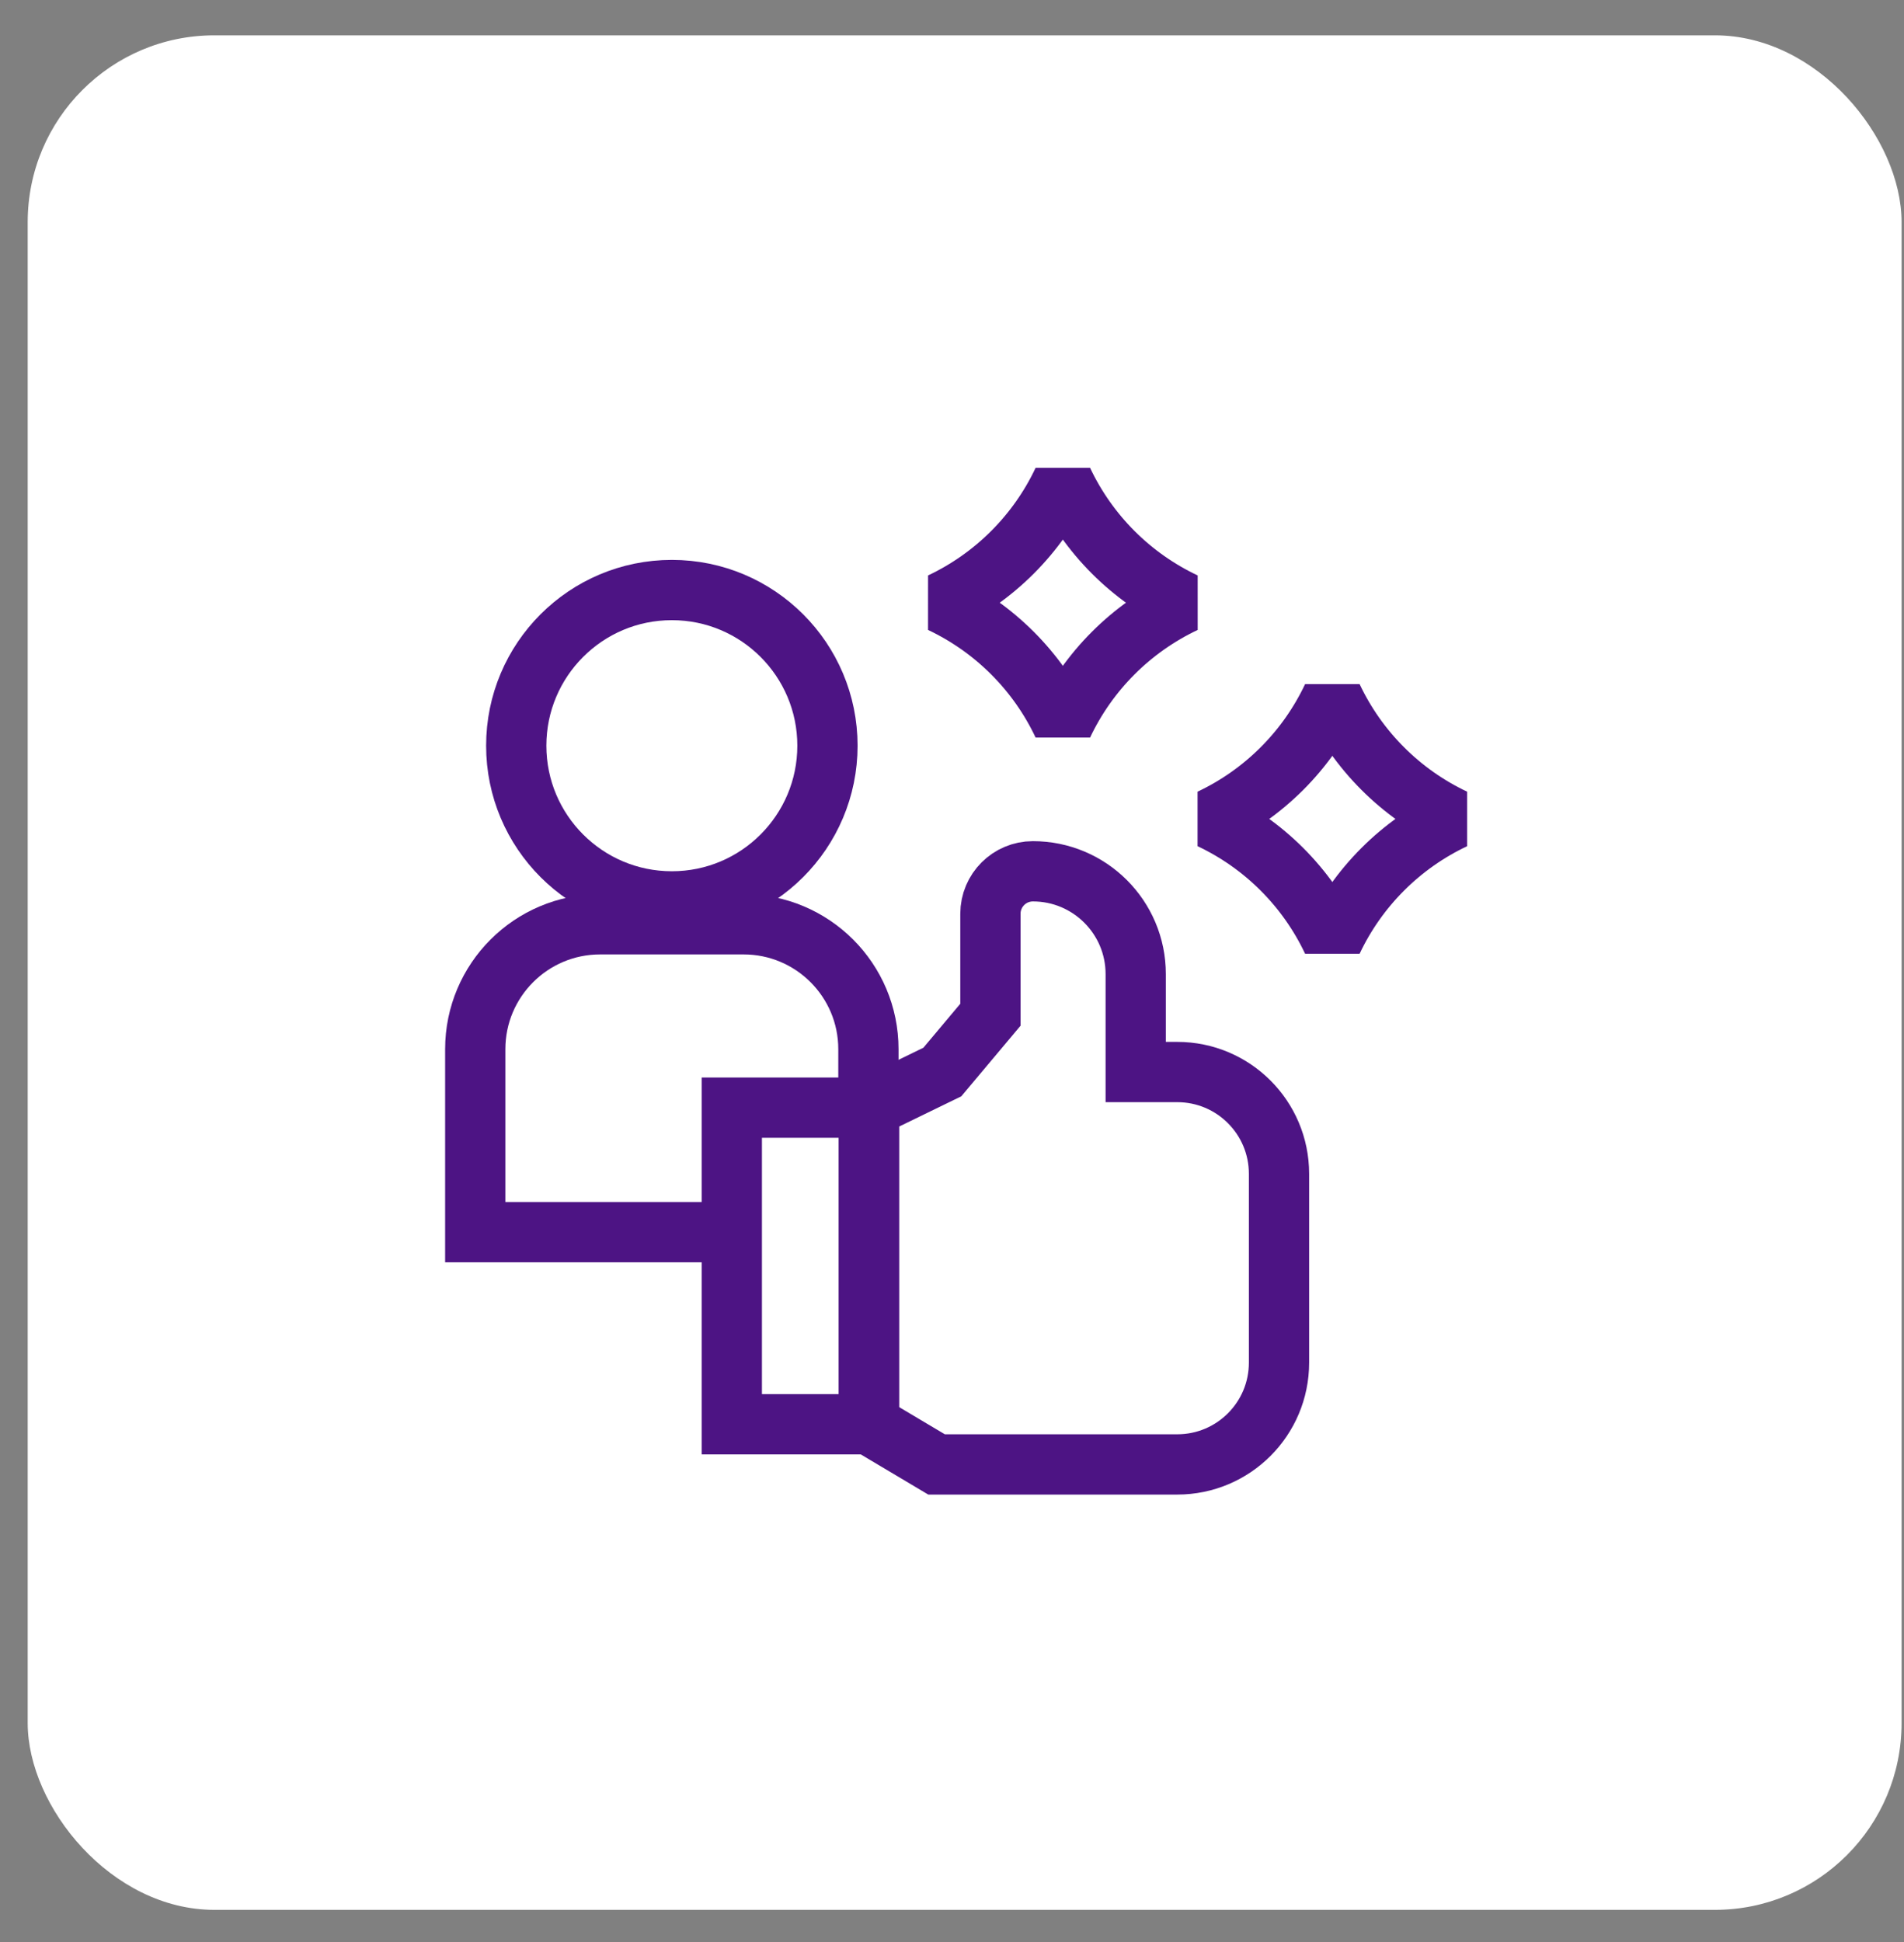 <?xml version="1.0" encoding="UTF-8"?> <svg xmlns="http://www.w3.org/2000/svg" width="51" height="52" viewBox="0 0 51 52" fill="none"><rect x="0" y="0" width="51" height="52" fill="#808080" stroke="none"/><rect x="0.742" y="0.946" width="50.193" height="50.193" rx="5" fill="white"></rect><path d="M17.996 24.136C20.298 24.136 22.164 22.269 22.164 19.967C22.164 17.665 20.298 15.799 17.996 15.799C15.694 15.799 13.828 17.665 13.828 19.967C13.828 22.269 15.694 24.136 17.996 24.136Z" stroke="#4D1484" stroke-width="1.614" stroke-miterlimit="10"></path><path d="M23.261 29.66V28.093C23.261 26.246 21.764 24.749 19.917 24.749H16.075C14.228 24.749 12.73 26.246 12.73 28.093V32.993H19.435" stroke="#4D1484" stroke-width="1.614" stroke-miterlimit="10"></path><path d="M31.534 28.705H30.421V26.083C30.421 24.563 29.188 23.33 27.667 23.33C27.039 23.33 26.529 23.839 26.529 24.468V27.171L25.241 28.705L23.277 29.66V38.136L25.086 39.212H31.534C33.039 39.212 34.259 37.992 34.259 36.487V31.43C34.259 29.925 33.039 28.705 31.534 28.705Z" stroke="#4D1484" stroke-width="1.614" stroke-miterlimit="10"></path><path d="M23.272 29.659H19.602V38.136H23.272V29.659Z" stroke="#4D1484" stroke-width="1.614" stroke-miterlimit="10"></path><path d="M28.469 19.404C29.147 17.97 30.301 16.816 31.736 16.138C30.301 15.461 29.147 14.306 28.469 12.872C27.792 14.306 26.637 15.461 25.203 16.138C26.637 16.816 27.792 17.97 28.469 19.404Z" stroke="#4D1484" stroke-width="1.614" stroke-miterlimit="10" stroke-linejoin="bevel"></path><path d="M35.688 25.194C35.011 23.76 33.856 22.605 32.422 21.928C33.856 21.251 35.011 20.096 35.688 18.662C36.365 20.096 37.52 21.251 38.954 21.928C37.52 22.605 36.365 23.76 35.688 25.194Z" stroke="#4D1484" stroke-width="1.614" stroke-miterlimit="10" stroke-linejoin="bevel"></path></svg> 